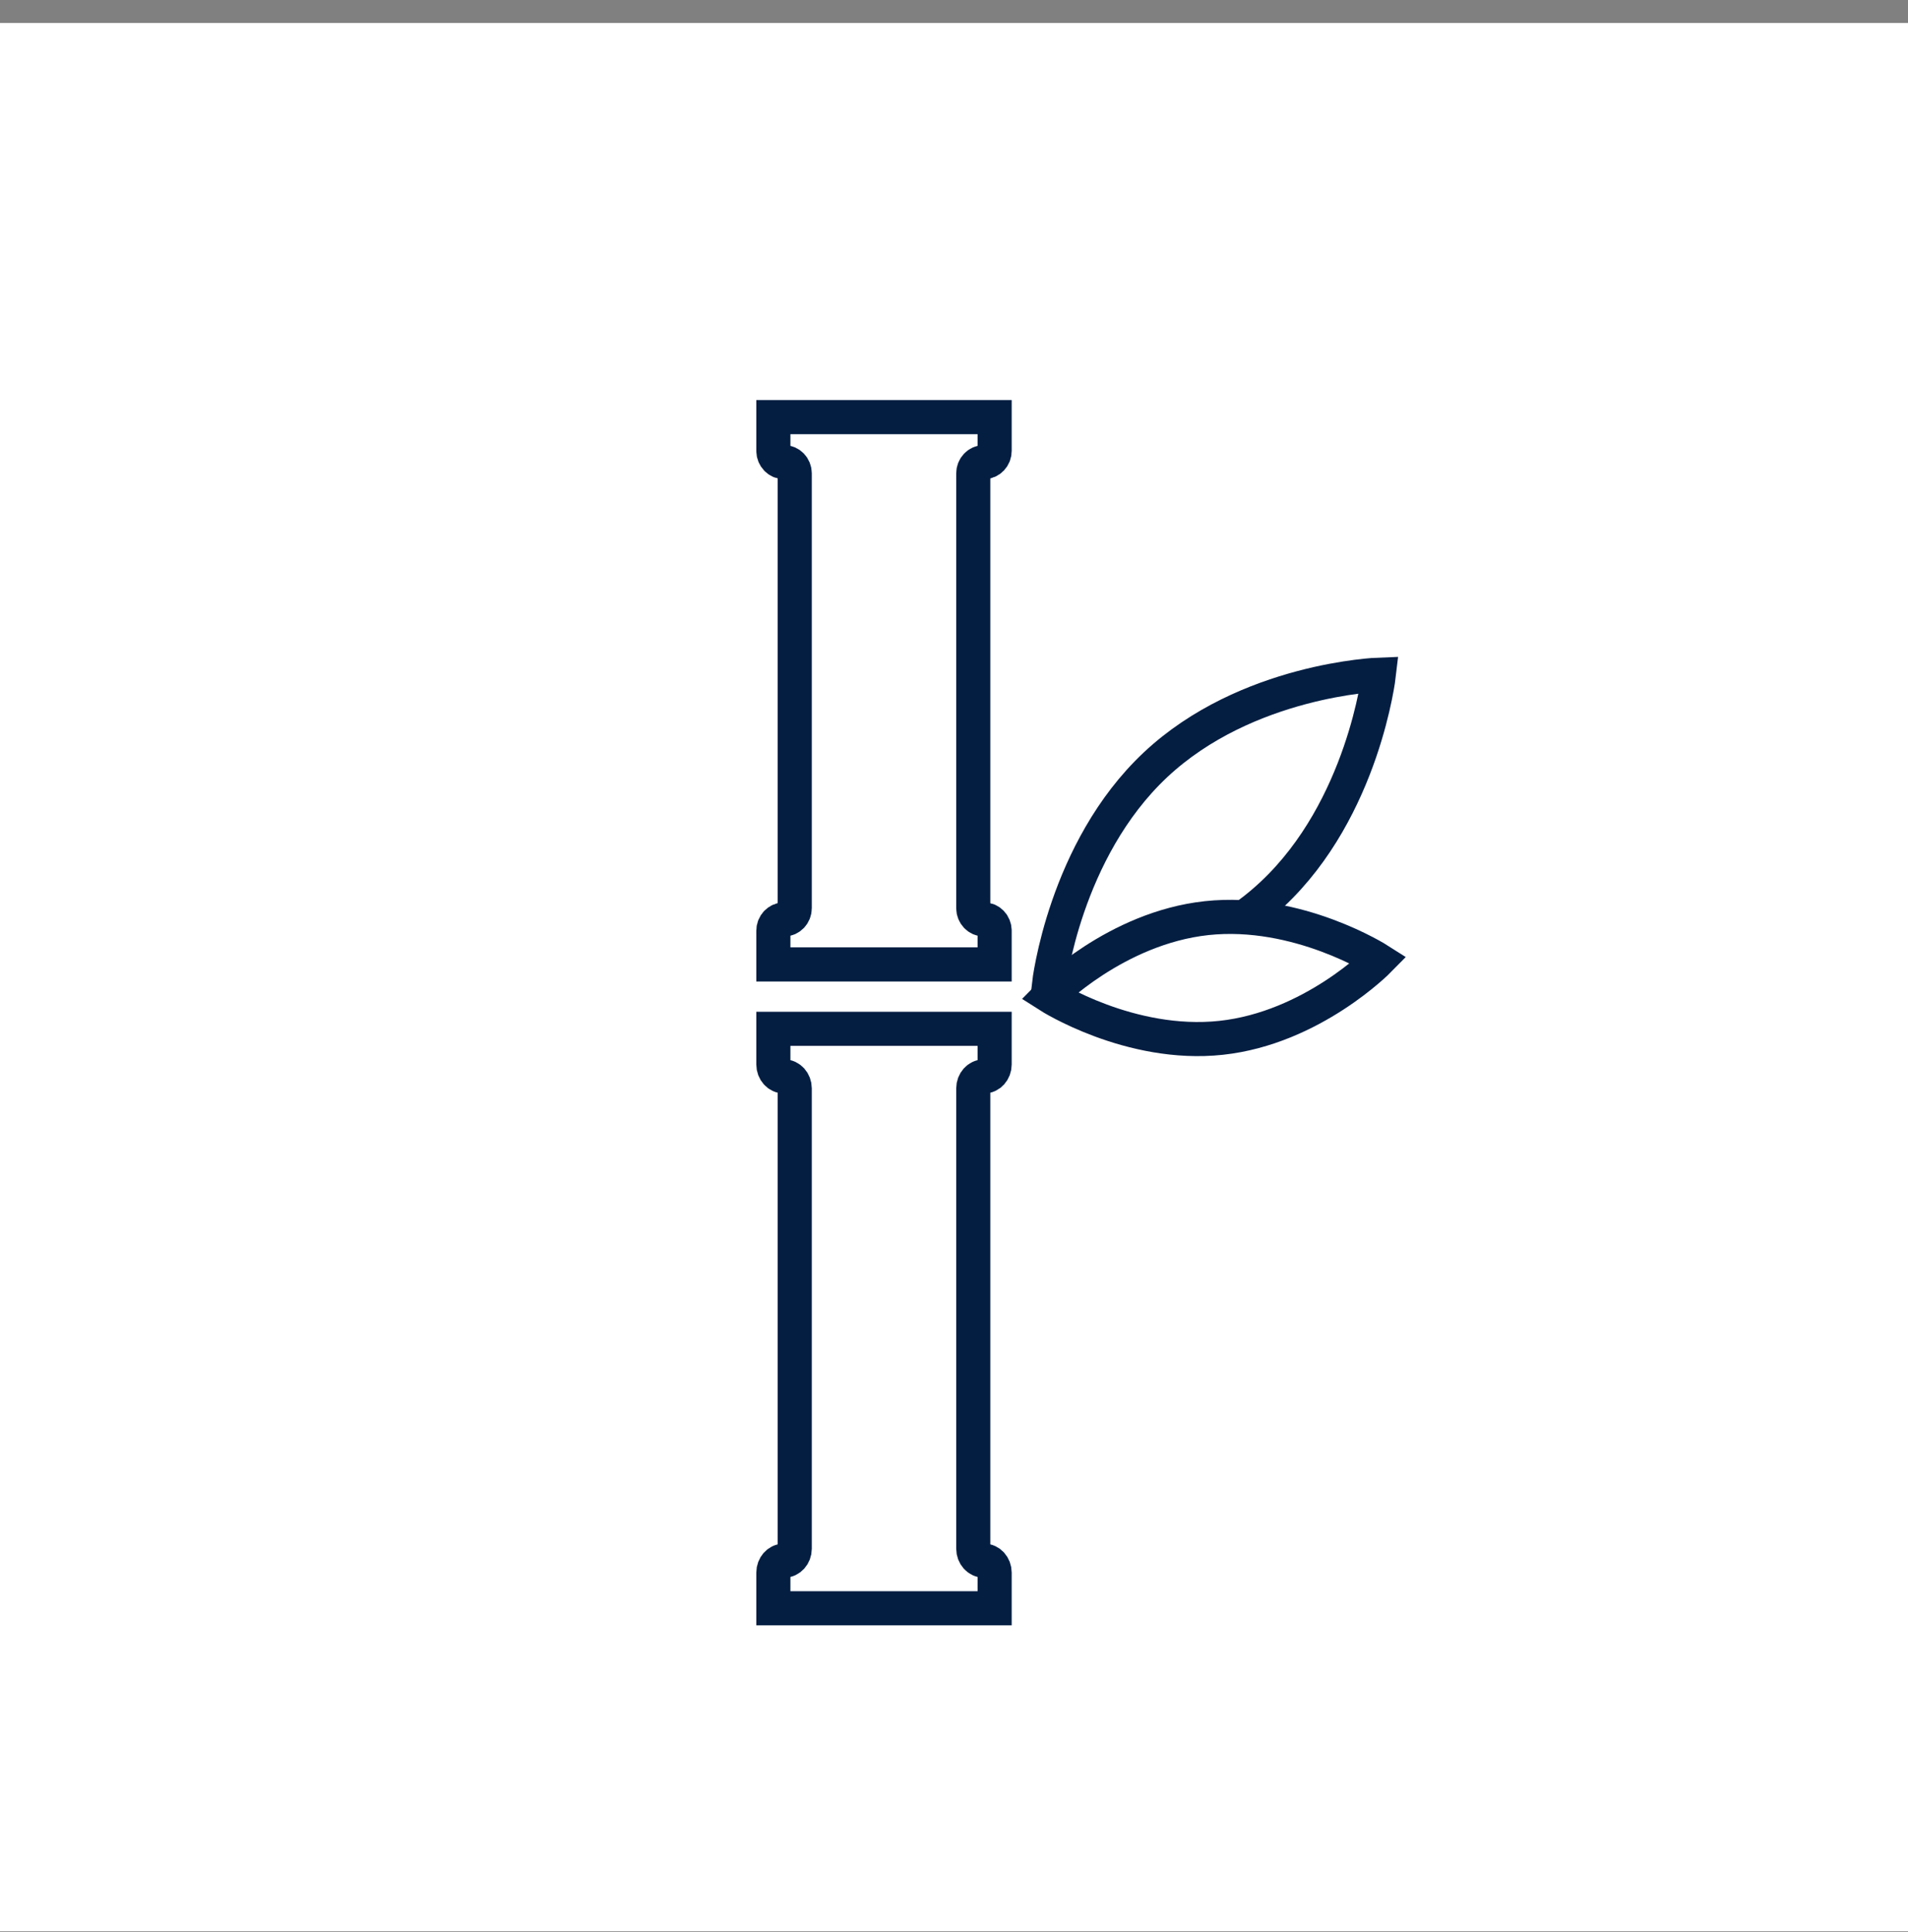 <svg xmlns="http://www.w3.org/2000/svg" fill="none" viewBox="0 0 80 81" height="81" width="80">
<rect x="0" y="0" width="80" height="81" fill="#808080" stroke="none"/>
<rect fill="white" transform="translate(0 0.964)" height="80" width="80"></rect>
<path stroke-linecap="round" stroke-miterlimit="10" stroke-width="1.43" stroke="#041E42" fill="white" d="M41.704 44.626V43.129H32.426V44.626C32.426 44.902 32.628 45.125 32.874 45.125C33.121 45.125 33.322 45.348 33.322 45.624V64.926C33.322 65.202 33.121 65.425 32.874 65.425C32.628 65.425 32.426 65.647 32.426 65.924V67.421H41.704V65.924C41.704 65.647 41.503 65.425 41.256 65.425C41.01 65.425 40.808 65.202 40.808 64.926V45.624C40.808 45.348 41.01 45.125 41.256 45.125C41.503 45.125 41.704 44.902 41.704 44.626Z"></path>
<path stroke-linecap="round" stroke-miterlimit="10" stroke-width="1.43" stroke="#041E42" fill="white" d="M41.704 18.901V17.487H32.426V18.901C32.426 19.162 32.628 19.373 32.874 19.373C33.121 19.373 33.322 19.583 33.322 19.844V38.073C33.322 38.334 33.121 38.544 32.874 38.544C32.628 38.544 32.426 38.755 32.426 39.016V40.43H41.704V39.016C41.704 38.755 41.503 38.544 41.256 38.544C41.01 38.544 40.808 38.334 40.808 38.073V19.844C40.808 19.583 41.01 19.373 41.256 19.373C41.503 19.373 41.704 19.162 41.704 18.901Z"></path>
<path stroke-linecap="round" stroke-miterlimit="10" stroke-width="1.43" stroke="#041E42" fill="white" d="M53.351 37.481C49.531 41.066 43.983 41.262 43.983 41.262C43.983 41.262 44.627 35.648 48.447 32.063C52.267 28.478 57.815 28.282 57.815 28.282C57.815 28.282 57.171 33.896 53.351 37.481Z"></path>
<path stroke-linecap="round" stroke-miterlimit="10" stroke-width="1.43" stroke="#041E42" fill="white" d="M51.202 43.507C47.383 43.919 43.982 41.747 43.982 41.747C43.982 41.747 46.776 38.901 50.595 38.489C54.413 38.078 57.814 40.249 57.814 40.249C57.814 40.249 55.02 43.095 51.202 43.507Z"></path>
</svg>
